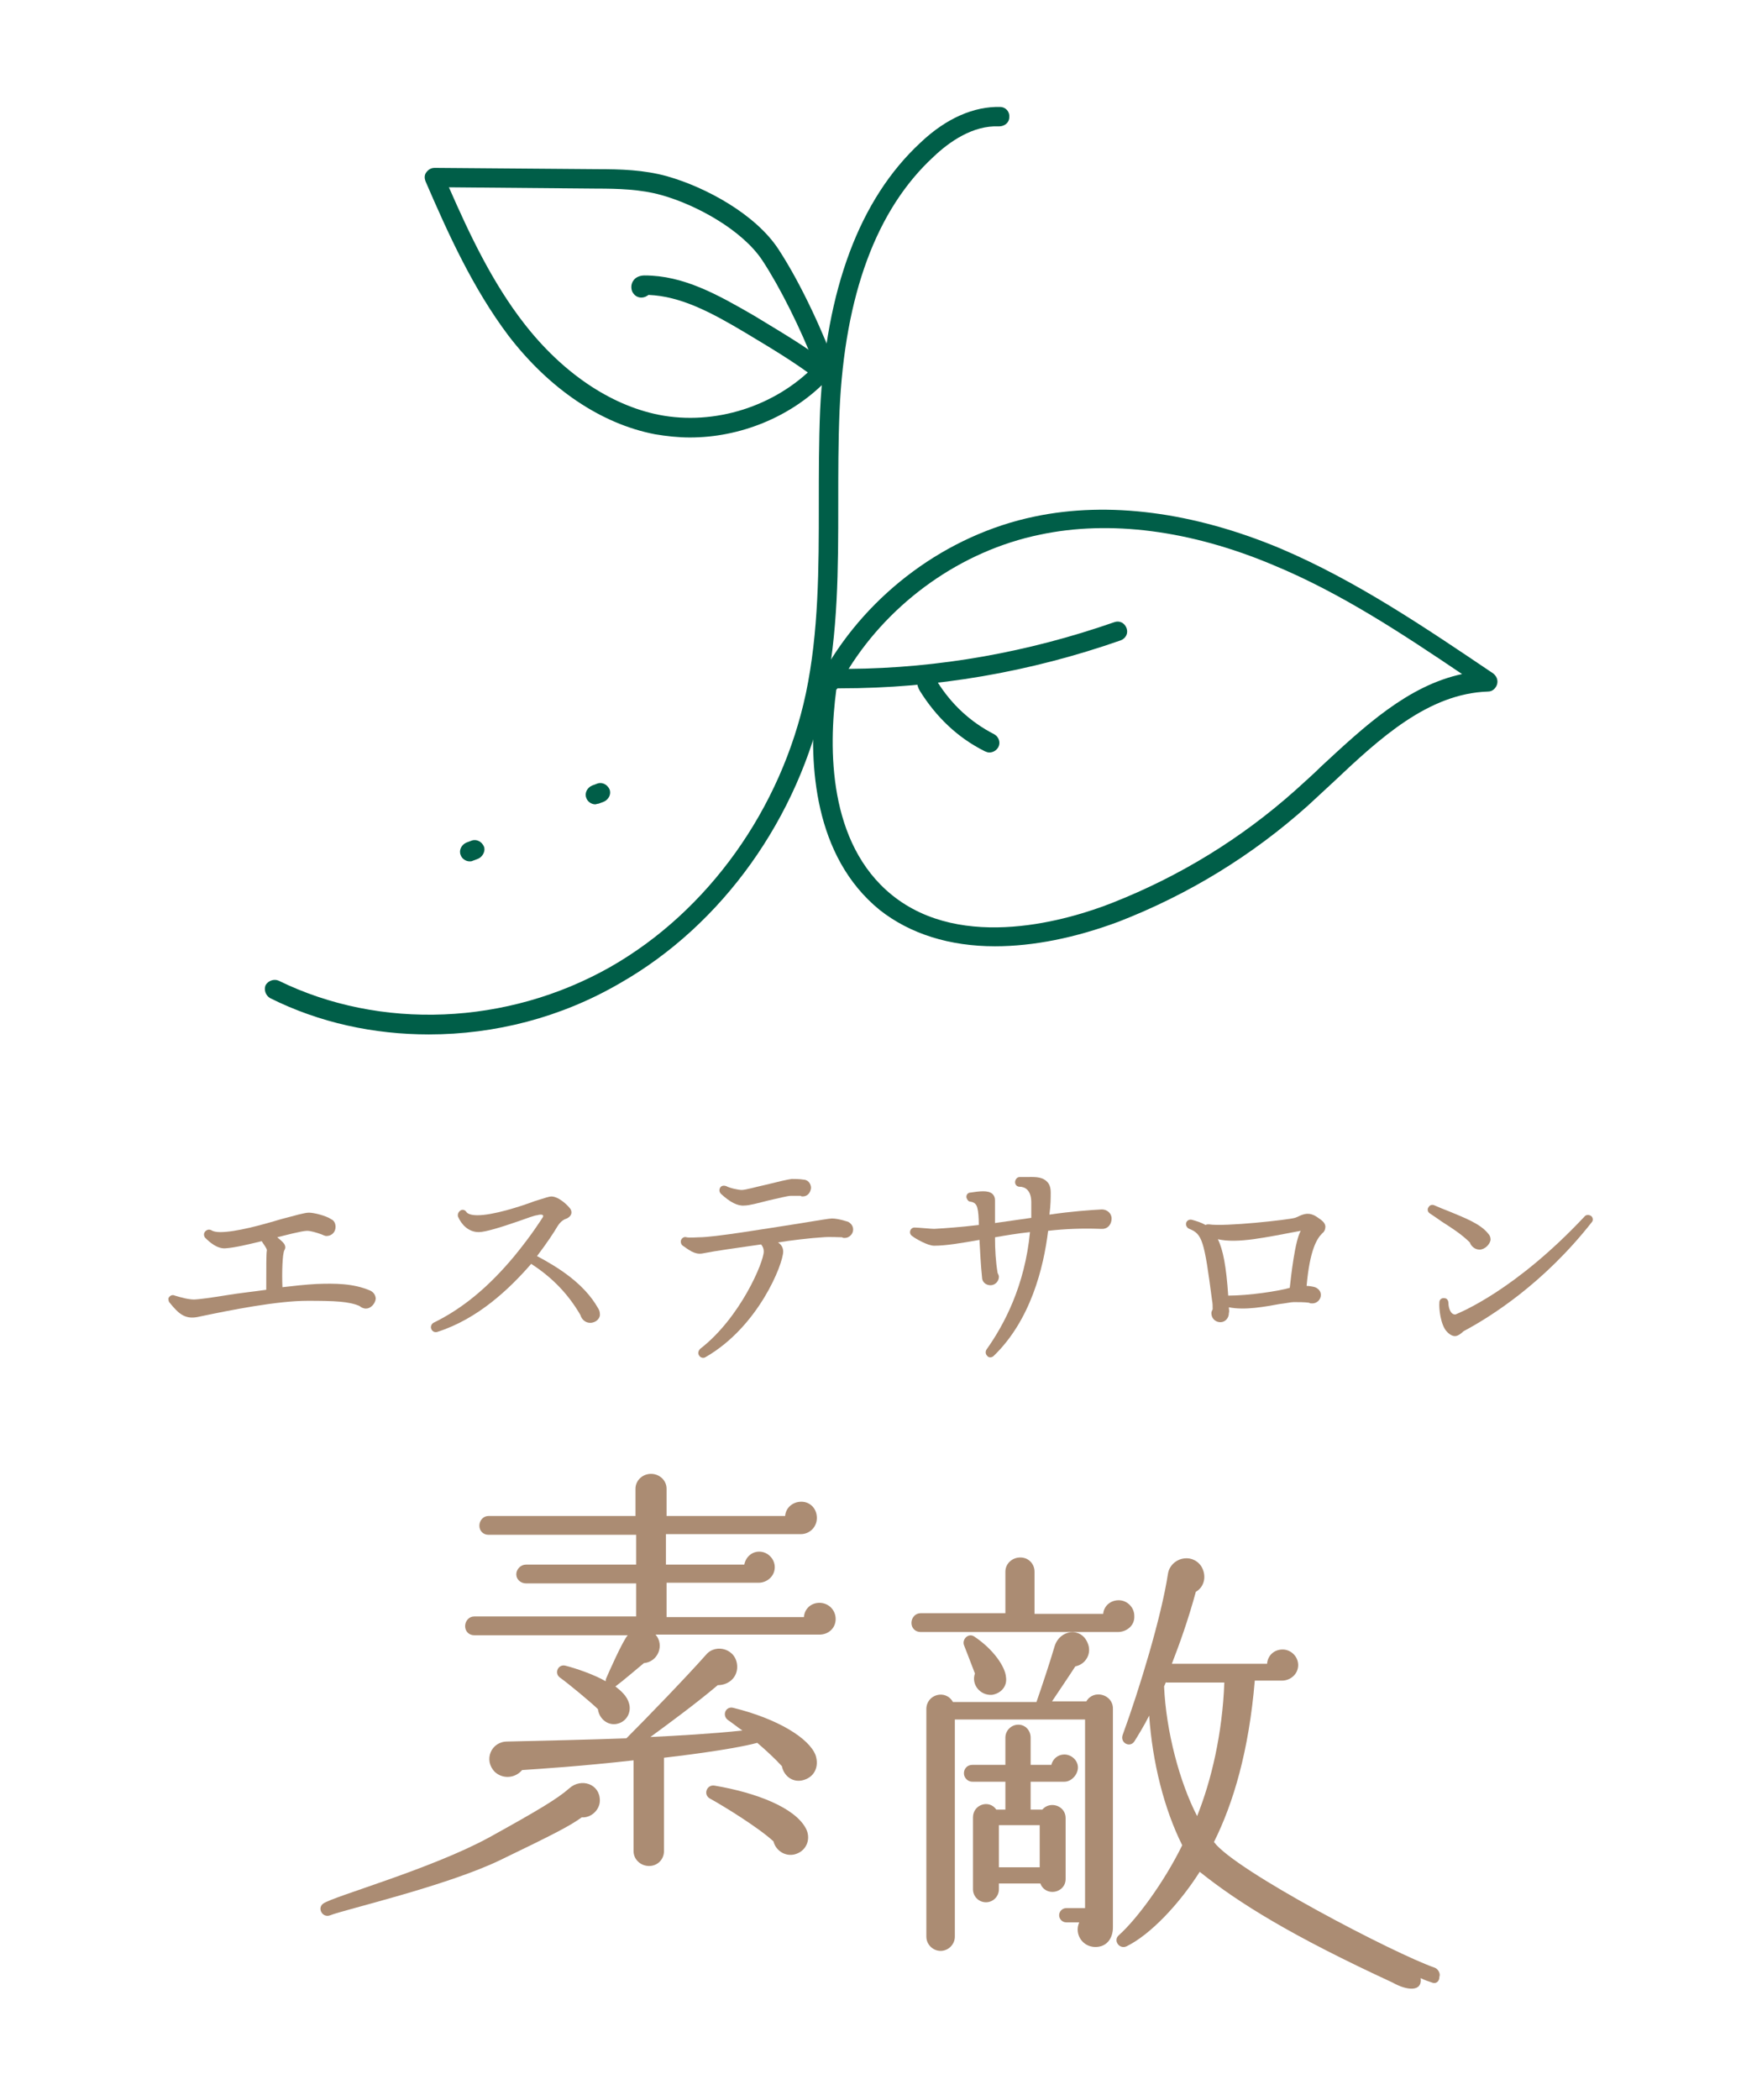 <?xml version="1.0" encoding="utf-8"?>
<!-- Generator: Adobe Illustrator 25.0.1, SVG Export Plug-In . SVG Version: 6.00 Build 0)  -->
<svg version="1.1" id="レイヤー_1" xmlns="http://www.w3.org/2000/svg" xmlns:xlink="http://www.w3.org/1999/xlink" x="0px"
	 y="0px" viewBox="0 0 272 324" style="enable-background:new 0 0 272 324;" xml:space="preserve">
<style type="text/css">
	.st0{fill:#AB8C73;}
	.st1{fill:#005E48;}
</style>
<g>
	<g>
		<g>
			<path class="st0" d="M56.5,201.9c-0.4,0-0.8-0.2-1-0.4c-1.6-0.7-3.8-0.8-8-0.8c-4.7,0-11.8,1.4-17,2.5c-2,0.4-3-0.6-4.3-2.2
				c-0.2-0.2-0.2-0.5-0.2-0.7c0.2-0.4,0.6-0.6,1-0.4c1,0.3,2.1,0.6,3,0.6c0.5,0,2.8-0.3,5.2-0.7c1.8-0.3,3.8-0.5,5.9-0.8
				c0-3.7,0-5.6,0.1-6.1c0-0.3-0.5-0.9-0.8-1.4c-2.1,0.5-4.1,1-5.6,1.1c-1.3,0.1-2.5-1-3.1-1.6c-0.2-0.2-0.3-0.6-0.1-0.9
				c0.2-0.3,0.6-0.5,1-0.3c0.3,0.2,0.8,0.3,1.4,0.3c2.4,0,6.4-1.1,9.4-2c2.3-0.6,3.6-1,4.3-1c0.8,0,2.7,0.5,3.4,1
				c0.5,0.2,0.7,0.7,0.7,1.2c0,0.8-0.6,1.4-1.4,1.4c-0.3,0-0.6-0.2-0.9-0.3c-0.6-0.2-1.5-0.5-2.1-0.5c-0.8,0-3.8,0.8-4.6,1
				c0.6,0.5,1.1,0.9,1.2,1.3c0.1,0.3,0,0.5-0.1,0.7c-0.3,0.5-0.4,3.5-0.3,5.7c1.7-0.2,3.5-0.4,5.3-0.5c2.8-0.1,5.6-0.1,8.2,1
				c0.5,0.2,0.9,0.7,0.9,1.3C57.9,201.2,57.2,201.9,56.5,201.9z"/>
			<path class="st0" d="M91.1,204.1c-0.7,0-1.3-0.5-1.5-1.2c-1.8-3.1-4.2-5.7-7.6-7.9c-3.3,3.8-8.2,8.5-14.5,10.5
				c-0.3,0.1-0.7,0-0.9-0.4c-0.2-0.4,0-0.8,0.3-1c4.5-2.2,8.5-5.5,12.5-10.3c2.7-3.3,4-5.4,4.4-6c0.2-0.4-0.2-0.5-0.9-0.3
				c-0.3,0-1.7,0.5-2.8,0.9c-2.9,1-5.2,1.7-6.2,1.7c-1.6,0-2.7-1.2-3.2-2.4c-0.1-0.4,0.1-0.8,0.5-1c0.3-0.1,0.6,0,0.8,0.3
				c0.2,0.3,0.8,0.5,1.7,0.5c2.4,0,6.5-1.3,8.9-2.2c1.6-0.5,2.2-0.7,2.5-0.7c1.2,0,2.7,1.5,3,2c0.3,0.6,0,1.1-0.6,1.4
				c-0.3,0.1-0.9,0.3-1.5,1.3c-0.4,0.7-1.5,2.4-3.1,4.5c3.4,1.8,7.3,4.3,9.4,8c0.2,0.3,0.3,0.6,0.3,0.9
				C92.7,203.4,92,204.1,91.1,204.1z"/>
			<path class="st0" d="M130.4,191c-0.2,0-0.3,0-0.4-0.1c-0.6,0-1.9-0.1-3,0c-1.8,0.1-5.2,0.5-6.9,0.8c0.5,0.3,0.8,0.8,0.8,1.4
				c0,1.9-3.8,11.6-12,16.3c-0.3,0.2-0.8,0.1-1-0.3c-0.2-0.3-0.1-0.7,0.2-1c6.2-4.8,9.8-13.4,9.8-15c0-0.4-0.1-0.7-0.4-1.1
				c-3.5,0.5-7.1,1-9.1,1.4c-1.2,0.2-2.1-0.6-3-1.2c-0.3-0.2-0.4-0.7-0.2-1c0.2-0.3,0.5-0.4,0.8-0.3c0.4,0.1,1.6,0,1.9,0
				c2.4,0,10.1-1.3,15.3-2.1c3.1-0.5,4.8-0.8,5.2-0.8c1,0,2.1,0.4,2.5,0.5c0.4,0.2,0.8,0.6,0.8,1.2C131.7,190.4,131.1,191,130.4,191
				z M123.9,184.6c-0.1,0-0.2,0-0.3-0.1c-0.4,0-1,0-1.5,0s-2,0.4-3.4,0.7c-1.6,0.4-3,0.8-3.8,0.8c-1,0.1-2.2-0.5-3.6-1.8
				c-0.3-0.3-0.3-0.7-0.1-1c0.2-0.3,0.6-0.3,0.9-0.2c0.5,0.3,1.9,0.6,2.4,0.6c0.6,0,2.3-0.5,3.7-0.8c2-0.5,3.3-0.8,4-0.9
				c0.4,0,1.3,0,1.8,0.1c0.7,0,1.2,0.6,1.2,1.3C125.1,184.1,124.6,184.6,123.9,184.6z"/>
			<path class="st0" d="M170.2,189.6c-0.2,0-0.3,0-0.4,0c-2.7-0.1-5.4,0-8,0.3c-0.7,5.7-2.7,13.8-8.4,19.3c-0.3,0.3-0.8,0.3-1,0
				c-0.3-0.3-0.3-0.7-0.1-1c2.7-3.8,5.9-9.8,6.7-18.1c-1.9,0.2-3.7,0.5-5.4,0.8c0,1.9,0.1,3.7,0.4,5.5c0.1,0.2,0.2,0.4,0.2,0.6
				c0,0.7-0.6,1.3-1.3,1.3s-1.3-0.5-1.3-1.2c-0.2-1.9-0.3-4-0.4-5.8c-2.8,0.5-5.2,0.9-7,0.9c-1,0-2.9-1.1-3.4-1.5
				c-0.6-0.4-0.3-1.4,0.5-1.3c0.5,0,2.4,0.2,2.9,0.2c1.9-0.1,4.3-0.3,6.9-0.6c0-1.2-0.1-2.2-0.2-2.5c-0.1-0.6-0.4-1-1.1-1.1
				c-0.3,0-0.5-0.3-0.6-0.6c-0.1-0.4,0.2-0.8,0.6-0.8c1.4-0.2,2.7-0.4,3.4,0.2c0.3,0.3,0.4,0.6,0.4,1c0,1.2,0,2.4,0,3.5l5.6-0.8
				c0-0.8,0-1.6,0-2.4c0-1.9-1-2.4-1.8-2.4c-0.4,0-0.7-0.3-0.7-0.7s0.3-0.8,0.7-0.8c0.3,0,0.8,0,1,0c1.2,0,2.3-0.1,3.1,0.6
				c0.5,0.4,0.7,1,0.7,1.8s0,1.9-0.2,3.4c3.4-0.5,6.3-0.7,8.1-0.8c0.8,0,1.5,0.6,1.5,1.4C171.6,188.9,171,189.6,170.2,189.6z"/>
			<path class="st0" d="M204.1,190.3c-0.8,0.8-1.9,2.5-2.4,8.1c0.3,0,1,0.1,1.3,0.2c0.5,0.2,0.9,0.6,0.9,1.2c0,0.7-0.6,1.3-1.3,1.3
				c-0.2,0-0.4,0-0.5-0.1c-0.7-0.1-1.6-0.1-2.4-0.1c-0.4,0-1.3,0.2-2.2,0.3c-2.2,0.4-5.3,1-7.8,0.5c0,0.3,0.1,0.6,0,0.9
				c0,0.8-0.6,1.4-1.3,1.4c-0.8,0-1.4-0.6-1.4-1.4c0-0.2,0.1-0.4,0.2-0.6c0-0.5,0-0.9-0.1-1.4c-1.2-9.2-1.5-10.2-3.5-11
				c-0.3-0.1-0.6-0.5-0.5-0.9s0.5-0.6,0.9-0.5c0.7,0.2,1.4,0.4,2.1,0.8c0.2-0.1,0.3-0.1,0.5-0.1c2.4,0.4,12.3-0.7,13.3-1
				c0.3-0.1,0.5-0.2,0.7-0.3c0.7-0.3,1.5-0.6,2.6,0.1c0.7,0.5,1.3,0.8,1.4,1.5C204.6,189.6,204.5,190,204.1,190.3z M188,191.2
				c0.8,1.6,1.3,4.2,1.6,8.7c3.2,0,7.8-0.7,9.5-1.2c0.2-1.8,0.8-7.3,1.7-8.8C195.4,190.9,191.1,191.9,188,191.2z"/>
			<path class="st0" d="M228.4,192.8c-0.7,0-1.3-0.5-1.5-1.1c-1.3-1.3-2.9-2.3-4.3-3.2c-0.7-0.5-1.3-0.9-1.9-1.3
				c-0.3-0.2-0.4-0.6-0.2-0.9c0.2-0.4,0.6-0.5,1-0.3c0.7,0.3,1.4,0.6,2.2,0.9c2.4,1,4.8,1.9,6,3.4c0.3,0.3,0.4,0.6,0.4,1
				C230,192,229.2,192.8,228.4,192.8z M226.1,205.3c-0.2,0.1-0.3,0.2-0.4,0.3c-0.6,0.5-1.3,1-2.4-0.2c-0.9-1-1.2-3.5-1.1-4.5
				c0-0.4,0.4-0.7,0.8-0.6c0.4,0,0.6,0.4,0.6,0.8c0,0.6,0.3,1.8,1.1,1.7c0.7-0.3,9.2-3.7,19.9-15.1c0.2-0.3,0.7-0.3,1-0.1
				s0.4,0.7,0.1,1C238.3,198,230.2,203.1,226.1,205.3z"/>
		</g>
	</g>
	<g>
		<path class="st0" d="M126.5,252.2h-25.3c1.4,1.6,0.4,4.2-1.8,4.4c-1.1,0.9-3.3,2.8-4.4,3.6c0.9,0.7,1.8,1.5,2.1,2.6
			c0.4,1.3-0.3,2.7-1.6,3.1c-1.5,0.5-3-0.6-3.2-2.2c-0.9-0.9-4.5-3.9-5.9-4.9c-0.9-0.7-0.2-2.1,0.9-1.8c1.6,0.4,4.5,1.4,6.2,2.4
			c0-0.2,0-0.3,0.1-0.5c0.3-0.7,2.5-5.7,3.3-6.6H73.2c-0.8,0-1.4-0.6-1.4-1.4c0-0.8,0.6-1.5,1.4-1.5h25v-5.1h-17
			c-0.8,0-1.5-0.6-1.5-1.4c0-0.8,0.7-1.5,1.5-1.5h17v-4.6H75.4c-0.8,0-1.4-0.6-1.4-1.4c0-0.8,0.6-1.5,1.4-1.5h22.7v-4.2
			c0-1.3,1.1-2.3,2.4-2.3s2.4,1,2.4,2.3v4.2h18.3c0.1-1.3,1.2-2.2,2.5-2.2c1.4,0,2.4,1.1,2.4,2.5s-1.1,2.5-2.5,2.5h-20.8v4.7h12.1
			c0.2-1.1,1.1-2,2.3-2c1.3,0,2.4,1.1,2.4,2.4c0,1.4-1.2,2.4-2.5,2.4h-14.2v5.3h21.2c0.1-1.3,1.1-2.2,2.4-2.2c1.4,0,2.5,1.1,2.5,2.5
			C129,251.2,127.9,252.2,126.5,252.2z M89.8,280.4c-1.8,1.3-4.1,2.5-12.6,6.6c-8.3,4-24.3,7.7-26.2,8.5c-1.2,0.5-2.1-1.1-1.1-1.8
			c1.5-1.1,16.6-5.3,25.6-10.2c7.6-4.2,10.6-6,12.4-7.6s4.7-0.7,4.7,1.9C92.6,279.2,91.3,280.5,89.8,280.4z M123.8,274.7
			c-1.5,0.3-2.8-0.7-3.1-2.2c-1.1-1.2-2.4-2.4-3.8-3.6c-4.1,1.1-12.7,2.1-14.4,2.3v14.4c0,1.3-1,2.3-2.3,2.3s-2.4-1-2.4-2.3v-14
			c-8,0.9-14.2,1.3-17.2,1.5c-1.1,1.3-3,1.4-4.2,0.3c-1.8-1.8-0.6-4.7,1.9-4.7c4.5-0.1,13.3-0.3,18.4-0.5c3-3,9.2-9.4,12.3-12.9
			c1.5-1.8,4.8-0.9,4.8,1.9c0,1.6-1.3,2.8-3,2.8c-3.3,2.8-7.8,6.1-10.4,8c4.2-0.2,9.5-0.5,14.2-1c-0.6-0.4-1.6-1.2-2.2-1.6
			c-1-0.7-0.4-2.2,0.8-1.9c6.9,1.7,11.7,4.7,12.7,7.3C126.5,272.6,125.7,274.3,123.8,274.7z M123,286c-1.5,0.6-3.2-0.3-3.6-1.9
			c-2.4-2.2-7.8-5.5-9.8-6.6c-1.1-0.6-0.5-2.2,0.7-2c6.5,1.1,12.4,3.4,14.1,6.6C125.2,283.6,124.6,285.4,123,286z"/>
		<path class="st0" d="M172.6,251.8h-30.5c-0.8,0-1.4-0.6-1.4-1.4c0-0.8,0.6-1.5,1.4-1.5h13.1v-6.4c0-1.3,1.1-2.2,2.3-2.2
			c1.3,0,2.2,1,2.2,2.2v6.5h10.6c0.1-1.2,1.1-2.1,2.4-2.1c1.3,0,2.4,1.1,2.4,2.4C175.2,250.9,173.8,251.8,172.6,251.8z M171.8,297.4
			c0,1.6-0.9,3-2.7,3c-2,0-3.3-2-2.5-3.8h-2c-0.6,0-1.1-0.5-1.1-1.1s0.5-1.1,1.1-1.1h2.9v-29.1h-20.1v33.5c0,1.2-1,2.2-2.2,2.2
			s-2.2-1-2.2-2.2v-35.1c0-2.3,3-3.1,4.1-1.1H160c0.9-2.6,2.1-6.2,2.8-8.6c0.8-2.6,4.1-3,5.1-0.5c0.7,1.6-0.3,3.3-1.9,3.6
			c-1.1,1.7-2.8,4.2-3.6,5.4h5.3c1.1-1.9,4.1-1.1,4.1,1.1L171.8,297.4L171.8,297.4z M153.1,261.5c-1.8,0.1-3.2-1.6-2.6-3.3
			c-0.5-1.3-1.3-3.4-1.7-4.4c-0.3-0.9,0.7-1.9,1.6-1.3c3,2,4.8,4.7,4.9,6.3C155.5,260.2,154.5,261.3,153.1,261.5z M164.3,274.9h-5.2
			v4.3h1.8c1.2-1.4,3.6-0.6,3.6,1.3v9.4c0,2.2-3.1,2.8-3.9,0.7h-6.4v0.9c0,1.1-0.9,2-2,2s-2-0.9-2-2v-11.1c0-2,2.5-2.8,3.6-1.2h1.4
			v-4.3h-5.1c-0.7,0-1.3-0.6-1.3-1.3s0.5-1.3,1.3-1.3h5.1v-4.2c0-1.1,0.9-2,2-2s1.9,0.9,1.9,2v4.2h3.2c0.2-0.9,1-1.6,2-1.6
			c1.1,0,2.1,0.9,2.1,2S165.4,274.9,164.3,274.9z M154.2,288.1h6.3v-6.5h-6.3V288.1z M221.1,305.9c-0.6-0.2-1.2-0.4-1.8-0.7
			c0.3,2.2-2.2,1.9-4.3,0.7c-15.6-7.2-23.8-12.3-29.8-17.1c-3.1,4.9-7.6,9.7-11.3,11.5c-1.1,0.5-2.1-0.9-1.2-1.7
			c2.8-2.5,7-8.2,9.8-13.9c-2.8-5.6-4.6-12.8-5.1-20c-0.8,1.6-1.8,3.2-2.3,4c-0.7,1-2.2,0.2-1.8-1c2.6-7.1,6-18.3,7-24.9
			c0.4-2.4,3.6-3.3,5.1-1.2c0.9,1.4,0.6,3.2-0.8,4c-1.2,4.4-2.5,8-3.7,11.1h14.7c0.1-1.3,1.1-2.2,2.4-2.2c1.3,0,2.4,1.1,2.4,2.4
			c0,1.4-1.2,2.4-2.5,2.4h-4.2c-0.9,10.8-3.3,18.9-6.3,24.9c3.2,4.4,28,17.3,34.1,19.4c0.5,0.2,0.9,0.9,0.7,1.4
			C222.2,305.8,221.6,306.1,221.1,305.9z M180,259.5l-0.3,0.7c0.3,6.9,2.4,14.8,5.1,20c2.2-5.5,3.9-12.7,4.2-20.6h-9V259.5z"/>
	</g>
</g>
<g>
	<path class="st1" d="M127,58.8c-0.3,0-0.6-0.1-0.9-0.3c-3.4-2.6-7.1-4.8-11.1-7.2c-5.2-3.1-9.9-5.6-14.9-5.8
		c-0.1,0.1-0.3,0.2-0.5,0.3c-0.8,0.3-1.6,0-2-0.8c-0.2-0.5-0.2-1.1,0.1-1.6c0.4-0.7,1.2-0.9,1.8-0.9c6,0,11.2,2.9,16.9,6.2
		c4.1,2.5,7.9,4.7,11.4,7.4c0.7,0.5,0.8,1.4,0.3,2.1C127.9,58.6,127.5,58.8,127,58.8z"/>
	<path class="st1" d="M66.2,159.6c-8.5,0-16.9-1.8-24.5-5.6c-0.7-0.4-1-1.3-0.7-2c0.4-0.7,1.3-1,2-0.7c15.7,7.7,35.3,6.9,51.2-2.1
		c15.1-8.6,26.4-24.4,30.2-42.2c2-9.5,2-19.5,2-29.1c0-4.8,0-9.7,0.2-14.6c0.9-18.7,6.1-32.6,15.5-41.3c4-3.8,8.3-5.6,12.3-5.5
		c0.8,0,1.5,0.7,1.4,1.6c0,0.8-0.7,1.4-1.6,1.4c-4-0.2-7.7,2.4-10.1,4.7c-8.8,8.1-13.7,21.3-14.5,39.2c-0.2,4.8-0.2,9.7-0.2,14.4
		c0,9.8,0,19.9-2.1,29.7c-4,18.7-15.8,35.2-31.6,44.2C86.6,157,76.4,159.6,66.2,159.6z"/>
	<path class="st1" d="M153.6,146c-7,0-13.1-1.9-17.8-5.6c-10.2-8.3-10.9-22.5-10-32.1c-0.4-0.4-0.5-1.1-0.2-1.6
		c0.2-0.4,0.4-0.8,0.6-1.1c0-0.3,0.1-0.7,0.1-1c0.1-0.6,0.5-1,1-1.2c6.8-11.9,18.9-20.9,32.4-23.7c11.4-2.4,24.5-0.7,37.9,4.9
		c11.8,5,22.5,12.3,32.9,19.3c0.5,0.4,0.8,1,0.6,1.7c-0.2,0.6-0.7,1.1-1.4,1.1c-9.2,0.3-16.7,7.2-23.8,13.9c-1.3,1.2-2.7,2.5-4,3.7
		c-8.6,7.7-18.4,13.7-29.2,17.9C166,144.7,159.5,146,153.6,146z M129.1,106.4c-1.2,9-1.3,23.7,8.6,31.7c10.9,8.8,27.4,3.8,34,1.2
		c10.4-4.1,19.9-9.9,28.3-17.4c1.3-1.2,2.7-2.4,4-3.7c6.6-6.1,13.3-12.4,21.7-14.2c-9.2-6.2-18.7-12.5-29.1-16.8
		c-12.8-5.4-25.3-7-36.1-4.7c-12.1,2.5-23,10.3-29.5,20.7c14-0.1,27.8-2.6,41-7.2c0.8-0.3,1.6,0.1,1.9,0.9c0.3,0.8-0.1,1.6-0.9,1.9
		c-14,4.9-28.5,7.4-43.3,7.4c-0.1,0-0.3,0-0.4,0C129.2,106.3,129.2,106.3,129.1,106.4z"/>
	<path class="st1" d="M91.9,124.1c-0.6,0-1.2-0.4-1.4-1c-0.3-0.8,0.2-1.6,0.9-1.9l0.8-0.3c0.8-0.3,1.6,0.2,1.9,0.9
		c0.3,0.8-0.2,1.6-0.9,1.9l-0.8,0.3C92.2,124,92,124.1,91.9,124.1z"/>
	<path class="st1" d="M72.5,132.9c-0.6,0-1.2-0.4-1.4-1c-0.3-0.8,0.2-1.6,0.9-1.9l0.8-0.3c0.8-0.3,1.6,0.2,1.9,0.9s-0.2,1.6-0.9,1.9
		l-0.8,0.3C72.8,132.9,72.7,132.9,72.5,132.9z"/>
	<path class="st1" d="M152.7,116.1c-0.2,0-0.5-0.1-0.7-0.2c-4.2-2.1-7.5-5.3-10-9.3c-0.6-1-0.6-2.1,0.1-2.9c0.5-0.7,1.4-0.8,2.1-0.3
		c0.6,0.4,0.7,1.2,0.5,1.8c2.2,3.5,5.1,6.2,8.8,8.1c0.7,0.4,1,1.3,0.6,2C153.8,115.8,153.3,116.1,152.7,116.1z"/>
	<path class="st1" d="M106.5,67.5c-1.8,0-3.6-0.2-5.4-0.5c-8.3-1.6-16.3-7-22.6-15.2C73,44.5,69.2,36.1,65.7,28
		c-0.2-0.5-0.2-1,0.1-1.4c0.3-0.4,0.7-0.7,1.3-0.7l25.1,0.2c3.6,0,7.2,0.1,10.8,1.1c6,1.7,13.7,5.9,17.2,11.3
		c3.6,5.5,7.1,13.3,9,18.6c0.3,0.8-0.1,1.6-0.9,1.9c-0.3,0.1-0.7,0.1-1,0C121.9,64.4,114.2,67.5,106.5,67.5z M69.3,28.9
		c3.2,7.3,6.7,14.7,11.6,21c5.9,7.6,13.3,12.6,20.8,14.1c8.6,1.7,18-1.3,24.1-7.6c-2.2-5.7-5.4-12.1-8.1-16.2
		c-3.1-4.7-10.2-8.6-15.6-10.1c-3.2-0.9-6.7-1-10-1L69.3,28.9z"/>
</g>
</svg>

